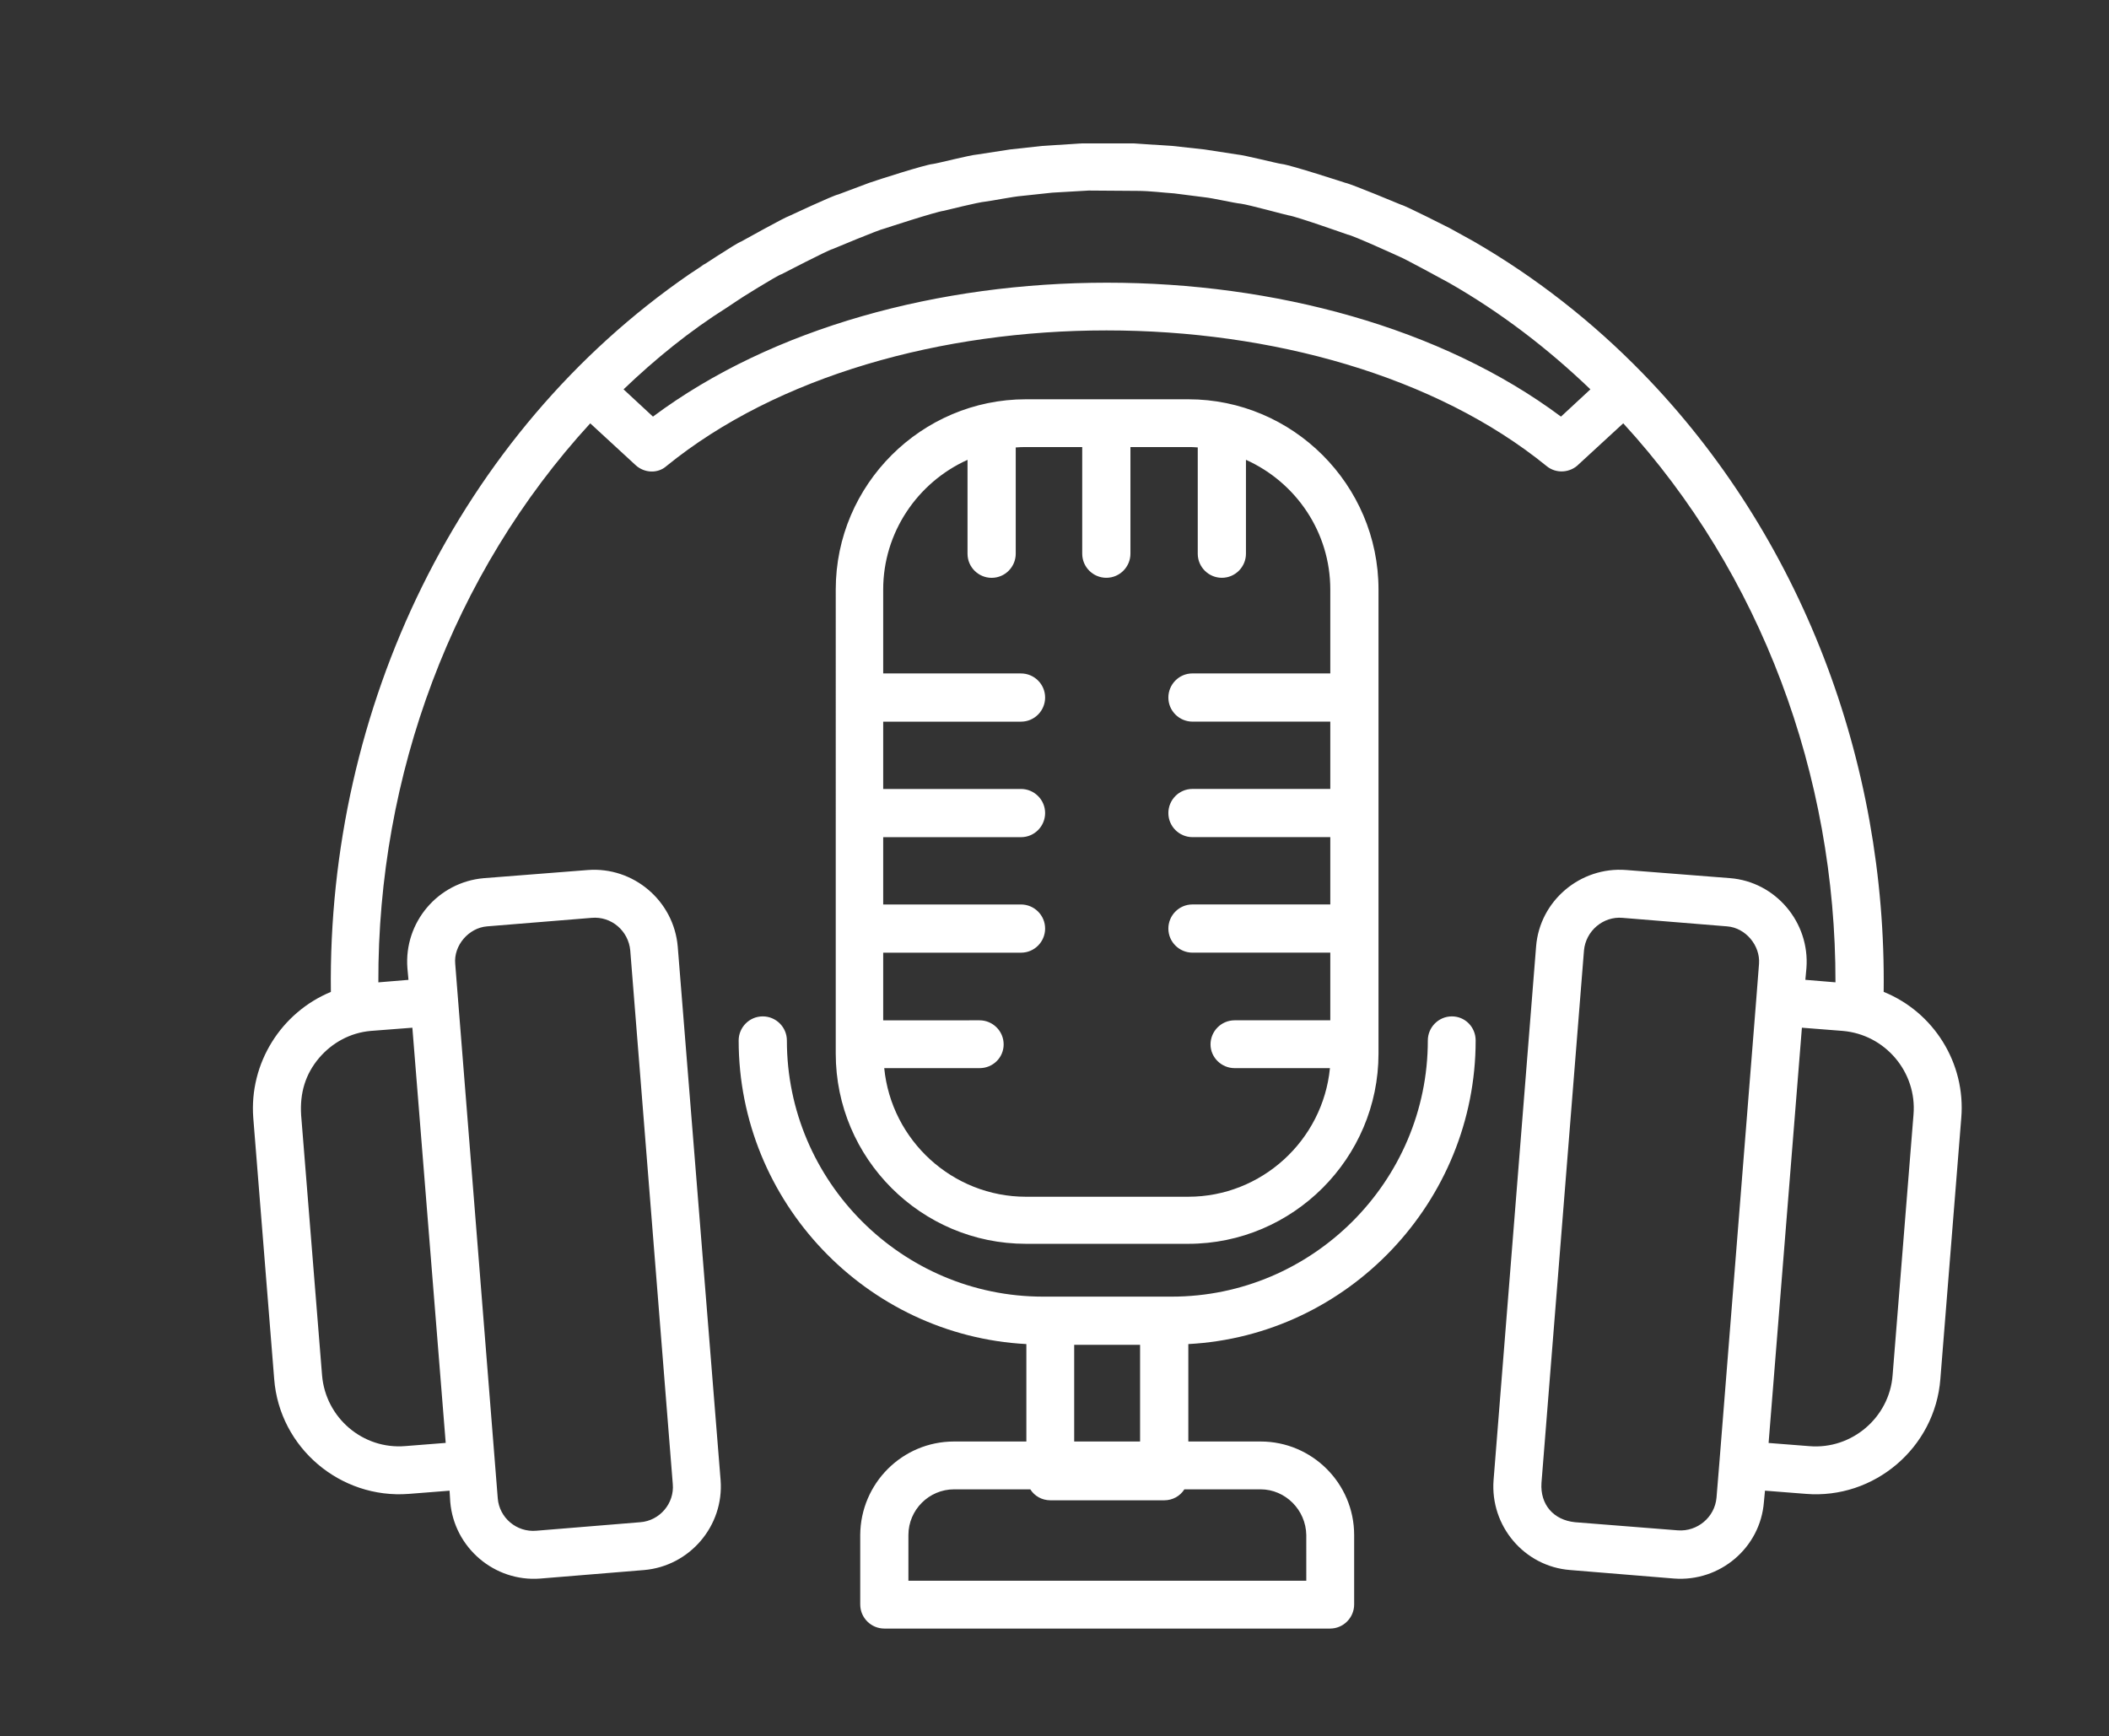 <?xml version="1.0" encoding="utf-8"?>
<!-- Generator: Adobe Illustrator 27.4.0, SVG Export Plug-In . SVG Version: 6.00 Build 0)  -->
<svg version="1.1" id="Layer_1" xmlns="http://www.w3.org/2000/svg" xmlns:xlink="http://www.w3.org/1999/xlink" x="0px" y="0px"
	 viewBox="0 0 666.71 548.95" style="enable-background:new 0 0 666.71 548.95;" xml:space="preserve">
<rect x="0" y="0" width="666.71" height="548.95" fill="#333333" stroke="none"/>
<style type="text/css">
	.st0{fill:#FFFFFF;}
</style>
<g>
	<path class="st0" d="M197.12,123.09l9.3,8.62c75.71-56.45,211.34-56.45,287.05,0l9.3-8.62c-13.55-12.99-28.34-24.31-44.57-33.6
		c-2.02-1.12-14.79-8.06-15.9-8.4c0,0-14.67-6.72-16.35-6.95c0,0-16.13-5.71-18.59-6.05c-0.79-0.11-12.54-3.36-15.12-3.7
		c-1.68-0.11-8.96-1.79-11.43-2.02l-9.63-1.23c-3.47-0.22-7.62-0.79-11.54-0.79l-15.46-0.11l-11.54,0.67L323,61.94
		c-2.8,0.22-9.52,1.57-11.43,1.79c-2.46,0.22-12.21,2.69-13.21,2.91c-2.69,0.34-18.7,5.6-18.7,5.6c-1.79,0.34-16.46,6.5-16.46,6.5
		c-1.46,0.34-16.13,7.95-16.13,7.95c-1.12,0.22-13.89,8.18-13.89,8.29l-3.36,2.24C218.06,104.61,207.19,113.46,197.12,123.09
		L197.12,123.09z M200.93,147.05l-14.34-13.21c-43.57,47.49-67.2,111.33-66.98,176.73l9.52-0.79l-0.34-3.7
		c-1.12-14.45,9.63-27.21,24.19-28.45l32.82-2.57c14.45-1.12,27.21,9.74,28.45,24.19l13.55,168.67
		c1.12,14.45-9.74,27.21-24.19,28.45l-32.82,2.69c-14.45,1.12-27.21-9.74-28.45-24.19l-0.22-3.59l-12.88,1.01
		c-21.62,1.68-40.88-14.56-42.56-36.29l-6.61-82.54c-1.34-17.36,8.85-33.38,24.53-39.87c-1.12-89.71,40.32-176.62,113.34-226.91
		c1.68-1.12,15.23-10.08,16.35-10.31c0,0,13.89-7.73,15.12-8.06c0,0,14.11-6.61,15.57-6.83l9.86-3.7
		c2.91-1.01,17.59-5.71,20.05-5.94c1.23-0.11,11.54-2.8,14.22-3.02l10.19-1.57l10.19-1.12l12.32-0.79h16.46l12.32,0.79l10.19,1.12
		l10.19,1.57c2.57,0.22,12.99,2.91,14.22,3.02c2.91,0.34,20.05,5.94,20.05,5.94c1.9,0.34,17.7,6.95,17.7,6.95
		c1.23,0.22,15.34,7.39,15.34,7.39l7.5,4.14c19.6,11.31,37.63,25.43,53.43,41.66c50.18,51.52,77.17,122.75,76.27,195.66
		c15.79,6.38,25.98,22.51,24.53,39.87l-6.61,82.54c-1.68,21.73-20.95,38.08-42.56,36.29l-12.88-1.01l-0.34,3.59
		c-1.12,14.45-13.89,25.31-28.45,24.19l-32.82-2.69c-14.45-1.12-25.31-13.89-24.19-28.45l13.44-168.67
		c1.12-14.45,14-25.31,28.45-24.19l32.82,2.57c14.45,1.12,25.31,14,24.19,28.45l-0.34,3.7l9.52,0.79
		c0.11-65.41-23.52-129.25-67.09-176.73l-14,12.88c-2.69,2.8-7.17,3.14-10.19,0.67c-70.34-57.23-207.98-57.23-278.32,0
		C207.98,149.74,203.72,149.63,200.93,147.05L200.93,147.05z M582.51,325.92l-12.88-1.01L559.1,456.19l12.88,1.01
		c13.44,1.12,25.31-9.07,26.32-22.4l6.61-82.43C606.03,338.92,595.95,327.05,582.51,325.92L582.51,325.92z M221.42,84.33
		c0.56-0.45,1.12-0.79,1.79-1.12L221.42,84.33z M543.53,462.55l11.65-146.38l0.89-11.43c0.45-5.82-4.26-11.43-10.08-11.87
		l-33.04-2.69c-6.16-0.56-11.65,4.14-12.21,10.3l-13.44,168.34c-0.45,6.83,3.81,11.76,10.64,12.43l32.48,2.57
		c6.16,0.45,11.65-4.14,12.21-10.3L543.53,462.55z M144.81,316.17l12.54,157.47c0.45,6.16,5.94,10.86,12.21,10.3l32.82-2.69
		c6.16-0.45,10.86-5.94,10.3-12.1l-13.44-168.67c-0.56-6.16-5.94-10.86-12.21-10.3l-33.04,2.69c-5.82,0.45-10.64,6.05-10.08,11.87
		L144.81,316.17z M130.36,324.91l-13.1,1.01c-6.61,0.56-12.32,3.81-16.35,8.51c-4.37,5.15-6.16,11.09-5.71,18.14l6.61,82.21
		c1.12,13.44,12.88,23.52,26.32,22.4l12.77-1.01L130.36,324.91z M301.61,455.73h22.85v-30.8c-50.62-2.69-90.95-45.02-90.95-95.98
		c0-4.14,3.36-7.62,7.62-7.62c4.14,0,7.62,3.36,7.62,7.62c0,44.57,36.4,80.98,80.98,80.98h40.66c44.46,0,80.98-36.4,80.98-80.98
		c0-4.14,3.36-7.62,7.62-7.62c4.14,0,7.5,3.36,7.5,7.62c0,50.96-40.32,93.3-90.83,95.98v30.8h22.85c16.24,0,29.57,13.21,29.57,29.57
		v21.95c0,4.14-3.36,7.62-7.62,7.62l-140.9,0c-4.14,0-7.62-3.36-7.62-7.62V485.3C272.04,468.95,285.26,455.73,301.61,455.73
		L301.61,455.73z M339.58,455.73h20.83v-30.57h-20.83V455.73z M398.49,470.85h-24.08c-1.34,2.13-3.7,3.47-6.38,3.47h-35.95
		c-2.69,0-5.04-1.34-6.38-3.47h-24.08c-7.95,0-14.45,6.5-14.45,14.45v14.45h125.78V485.3C412.83,477.35,406.33,470.85,398.49,470.85
		L398.49,470.85z M321.1,141.46v33.6c0,4.14-3.36,7.62-7.62,7.62c-4.14,0-7.62-3.36-7.62-7.62v-29.68
		c-15.9,7.17-26.66,23.07-26.66,40.99v26.54h43.57c4.14,0,7.62,3.36,7.62,7.62c0,4.14-3.36,7.62-7.62,7.62h-43.57v21.28h43.57
		c4.14,0,7.62,3.36,7.62,7.62c0,4.14-3.36,7.62-7.62,7.62h-43.57v21.28h43.57c4.14,0,7.62,3.36,7.62,7.62
		c0,4.14-3.36,7.62-7.62,7.62h-43.57v21.39l30.46-0.01c4.14,0,7.62,3.36,7.62,7.62c0,4.14-3.36,7.5-7.62,7.5h-30.13
		c2.24,22.85,21.62,40.66,44.8,40.66h51.3c23.18,0,42.56-17.81,44.8-40.66h-30.13c-4.14,0-7.62-3.36-7.62-7.5s3.36-7.62,7.62-7.62
		h30.24v-21.39h-43.57c-4.14,0-7.62-3.36-7.62-7.62c0-4.14,3.36-7.62,7.62-7.62h43.57v-21.28h-43.57c-4.14,0-7.62-3.36-7.62-7.62
		c0-4.14,3.36-7.62,7.62-7.62h43.57v-21.28h-43.57c-4.14,0-7.62-3.36-7.62-7.62c0-4.14,3.36-7.62,7.62-7.62h43.57v-26.54
		c0-18.03-10.75-33.82-26.66-40.99v29.68c0,4.14-3.36,7.62-7.62,7.62c-4.14,0-7.62-3.36-7.62-7.62v-33.6
		c-1.12-0.11-2.13-0.11-3.25-0.11h-18.03v33.71c0,4.14-3.36,7.62-7.62,7.62c-4.14,0-7.62-3.36-7.62-7.62v-33.71h-18.03
		C323.22,141.35,322.22,141.35,321.1,141.46L321.1,141.46z M324.34,126.23h51.3c33.04,0,60.14,26.99,60.14,60.14v146.72
		c0,33.04-26.99,60.14-60.14,60.14h-51.3c-33.15,0-60.14-26.99-60.14-60.14V186.37C264.2,153.22,291.3,126.23,324.34,126.23
		L324.34,126.23z"/>
</g>
</svg>
